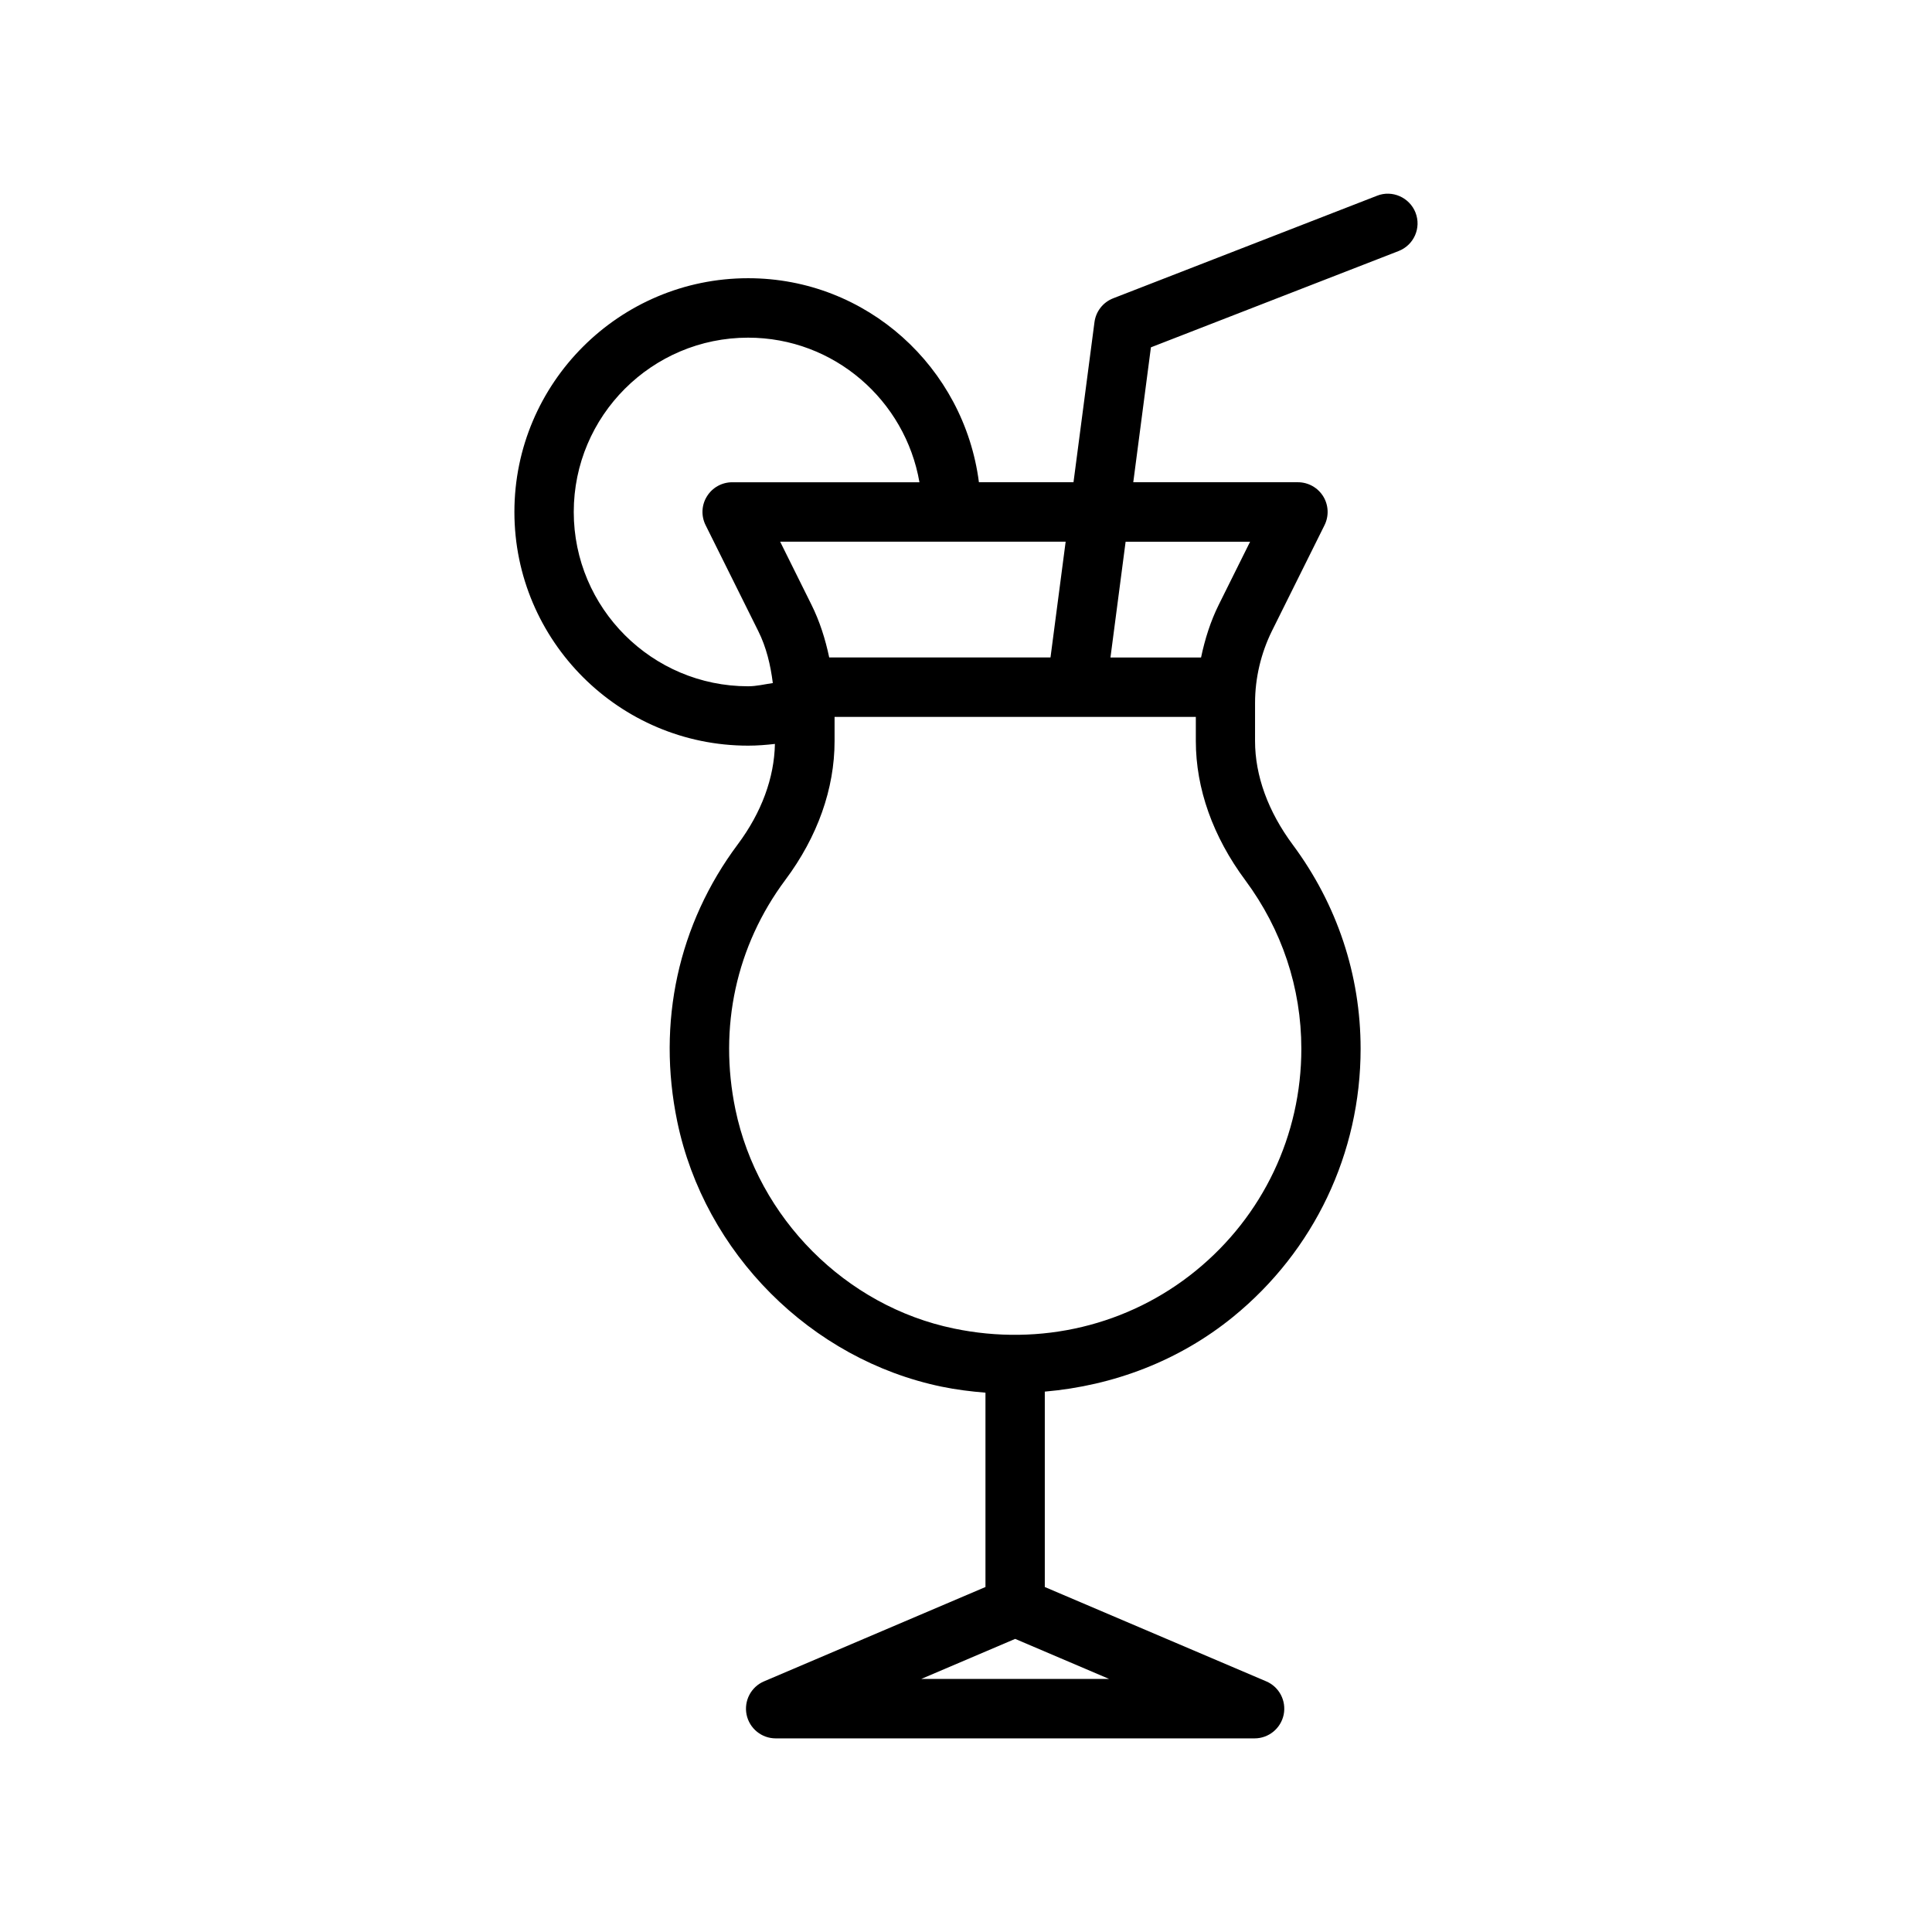 <?xml version="1.0" encoding="UTF-8"?>
<!-- The Best Svg Icon site in the world: iconSvg.co, Visit us! https://iconsvg.co -->
<svg fill="#000000" width="800px" height="800px" version="1.1" viewBox="144 144 512 512" xmlns="http://www.w3.org/2000/svg">
 <path d="m519.13 200.35c-1.59-4.047-6.203-6.062-10.172-4.488l-69.949 27.191c-2.691 1.039-4.582 3.465-4.961 6.312l-5.559 42.43h-25.066c-3.922-30.418-29.676-54.066-61.148-54.066-34.164 0-61.953 27.789-61.953 61.938 0 34.148 27.789 61.938 61.953 61.938 2.379 0 4.738-0.188 7.086-0.457-0.172 8.973-3.527 18.152-9.84 26.609-15.793 21.145-21.477 47.23-16.043 73.461 7.227 34.855 35.395 63.086 70.078 70.266 3.871 0.805 7.746 1.273 11.602 1.59v51.5l-58.68 25c-3.449 1.465-5.367 5.148-4.629 8.816 0.754 3.668 3.984 6.297 7.715 6.297h126.91c3.731 0 6.957-2.629 7.715-6.297 0.738-3.668-1.18-7.352-4.629-8.816l-58.68-25v-51.781c18.168-1.574 35.566-8.141 49.91-19.82 21.477-17.492 33.785-43.375 33.785-71.039 0-19.539-6.219-38.227-17.965-54.051-6.551-8.816-10.012-18.324-10.012-27.504l0.004-10.121c0-6.566 1.559-13.129 4.457-19.02l13.949-28.055c1.211-2.441 1.086-5.336-0.348-7.652-1.434-2.312-3.969-3.731-6.691-3.731h-43.641l4.676-35.754 65.605-25.504c4.09-1.578 6.106-6.144 4.516-10.191zm-155.38 117.88c-1.023-4.848-2.519-9.59-4.723-14.012l-8.281-16.672h75.664l-4.016 30.684zm-67.699-38.555c0-25.473 20.719-46.191 46.207-46.191 22.781 0 41.645 16.609 45.406 38.32h-49.625c-2.723 0-5.258 1.402-6.691 3.731-1.449 2.312-1.574 5.211-0.348 7.652l13.949 28.055c2.141 4.281 3.258 9.004 3.856 13.777-2.188 0.316-4.328 0.852-6.551 0.852-25.465-0.004-46.203-20.723-46.203-46.195zm92.09 309.26 24.891-10.613 24.891 10.613zm100.73-167.01c0 22.906-10.188 44.352-27.977 58.836-17.773 14.484-41.156 20.105-64.125 15.305-28.637-5.918-51.891-29.238-57.875-58.047-4.504-21.742 0.188-43.344 13.242-60.852 8.535-11.43 13.035-24.152 13.035-36.762v-6.422h95.738v6.406c0 12.594 4.535 25.348 13.113 36.887 9.699 13.082 14.848 28.527 14.848 44.648zm-13.574-134.38-8.297 16.688c-2.203 4.426-3.684 9.164-4.707 14.012h-24.008l4.016-30.684h32.996z"/>
</svg>